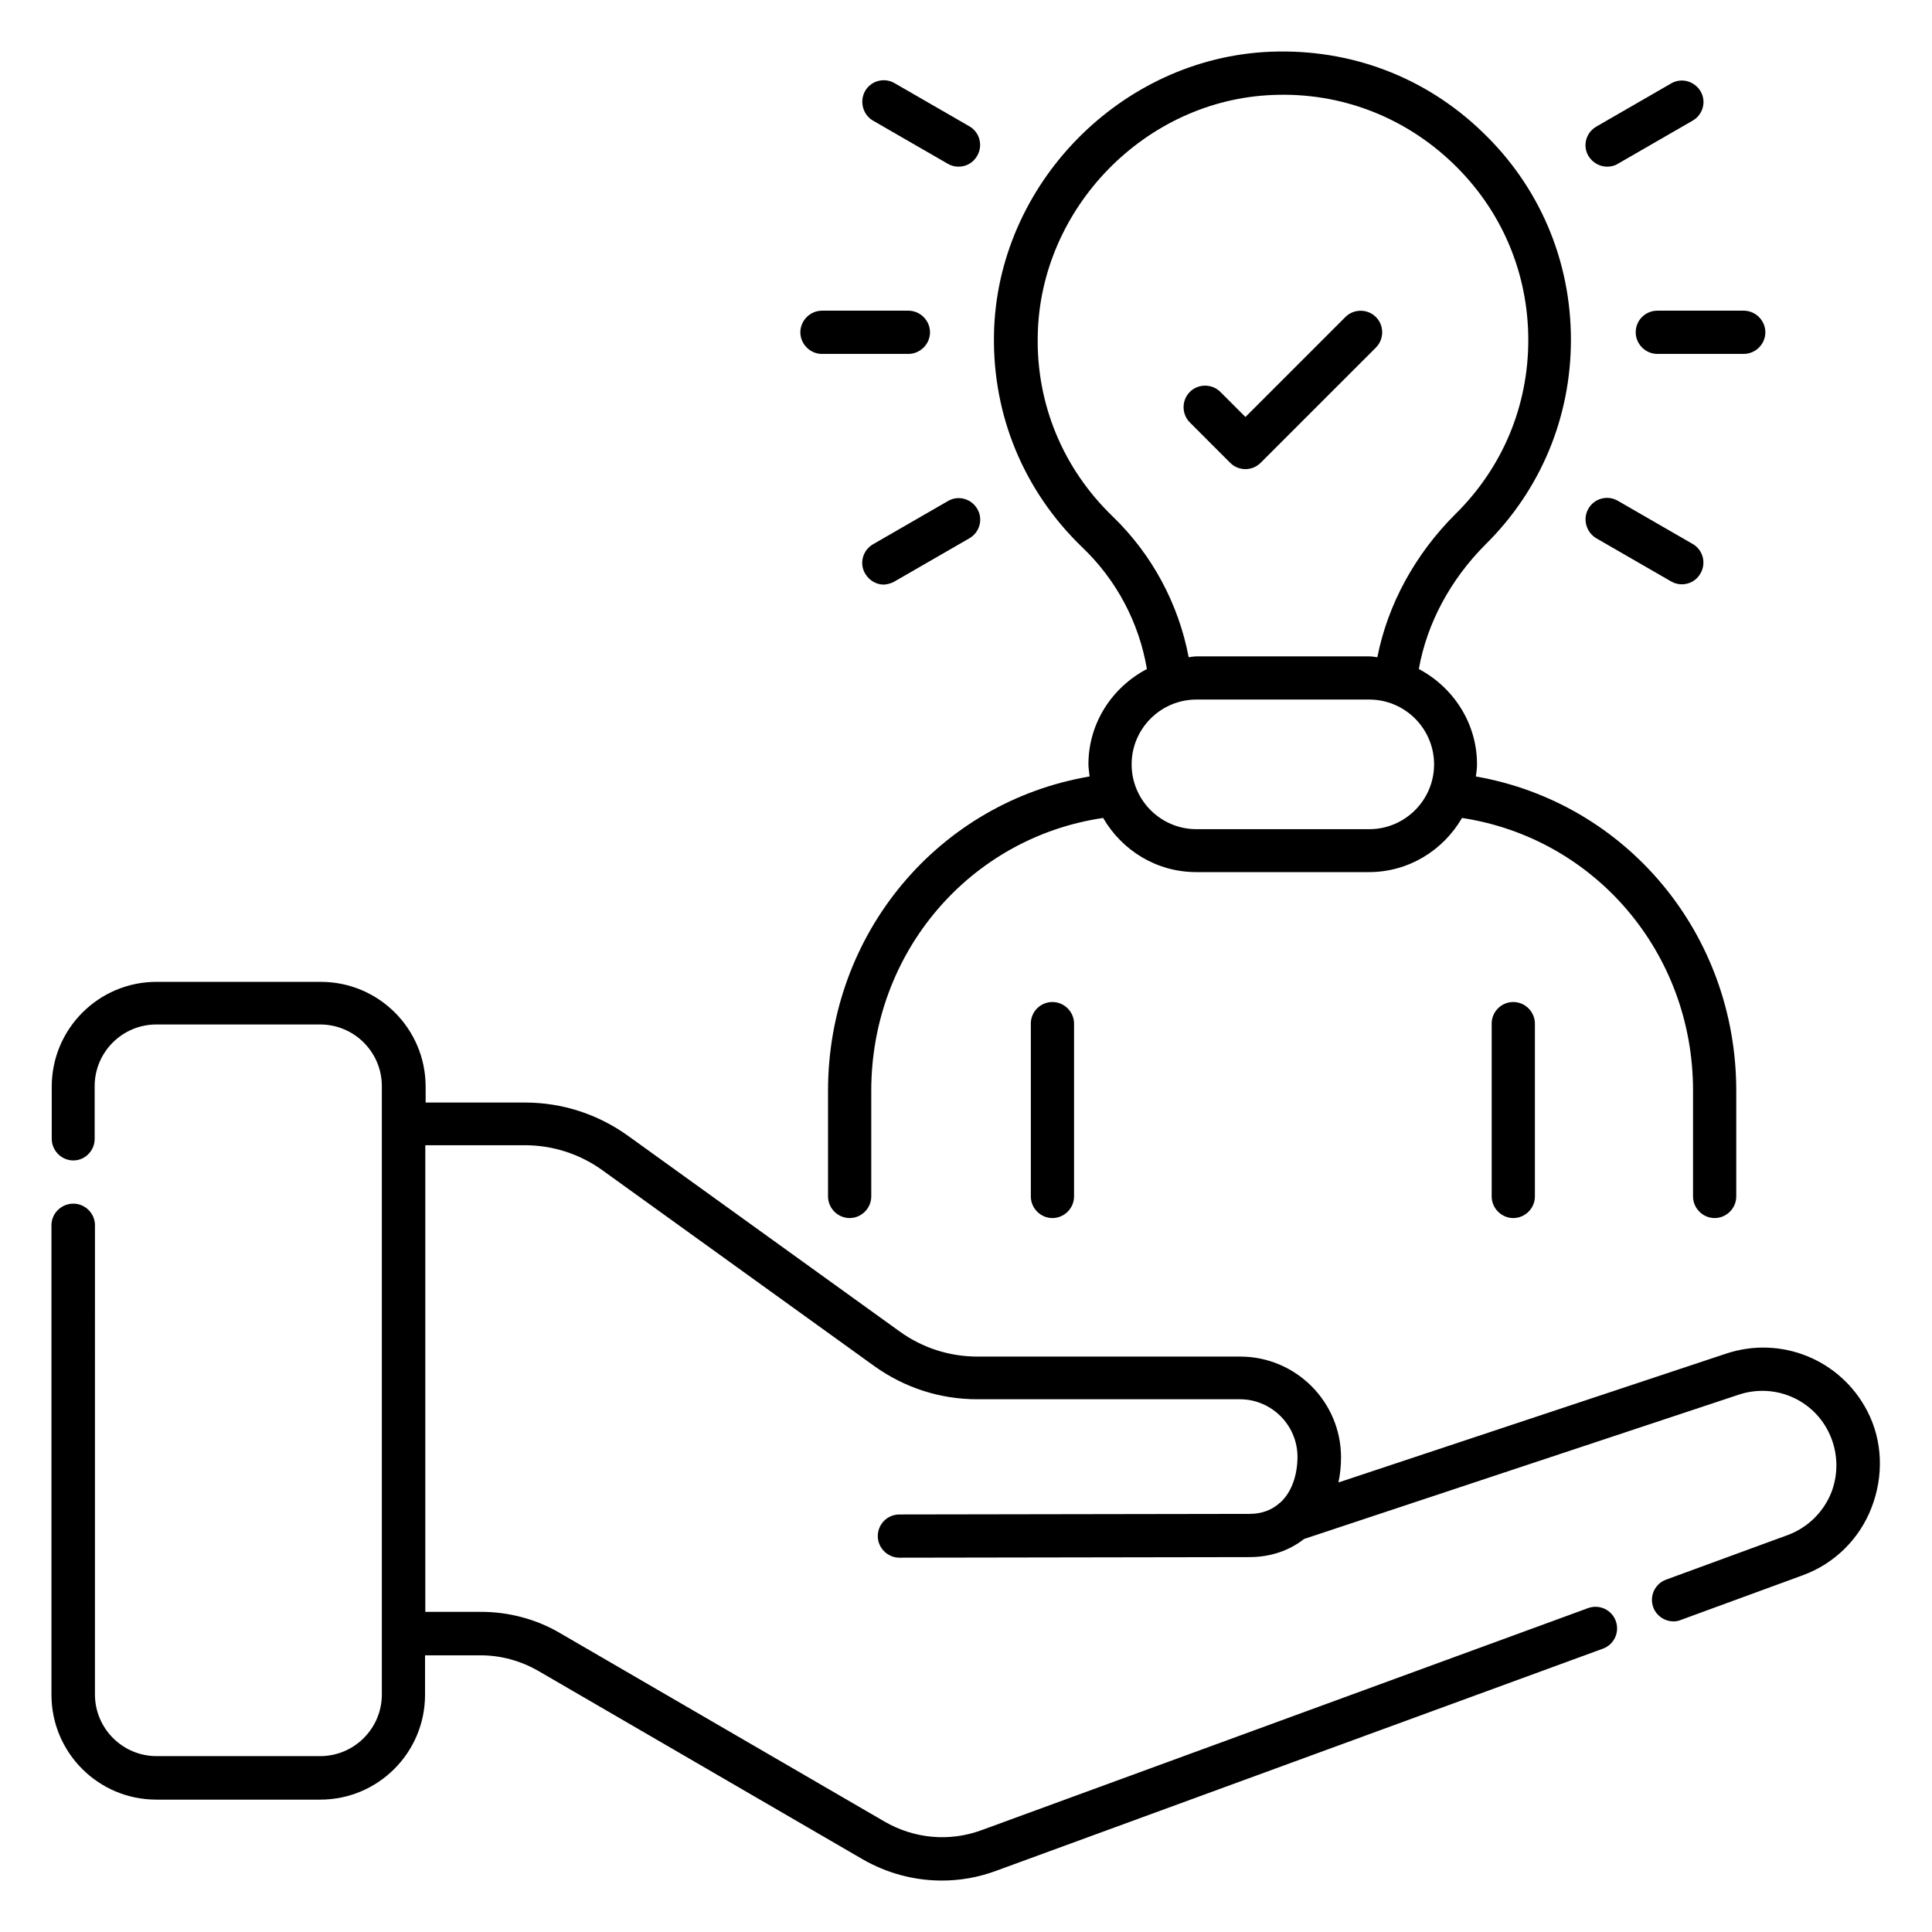 <?xml version="1.0" encoding="UTF-8"?>
<!-- Uploaded to: SVG Repo, www.svgrepo.com, Generator: SVG Repo Mixer Tools -->
<svg fill="#000000" width="800px" height="800px" version="1.1" viewBox="144 144 512 512" xmlns="http://www.w3.org/2000/svg">
 <g>
  <path d="m470 266.64c1.145 1.145 2.594 1.68 4.047 1.68 1.449 0 2.902-0.535 4.047-1.68l30.535-30.535c2.215-2.215 2.215-5.879 0-8.09-2.215-2.215-5.879-2.215-8.09 0l-26.488 26.488-6.641-6.641c-2.215-2.215-5.879-2.215-8.09 0-2.215 2.215-2.215 5.879 0 8.09z"/>
  <path d="m447.94 321.3c-9.16 4.809-15.496 14.273-15.496 25.266 0 1.07 0.23 2.137 0.305 3.207-39.922 6.793-69.312 41.527-69.312 83.281v28.016c0 3.129 2.594 5.727 5.727 5.727 3.129 0 5.727-2.594 5.727-5.727v-28.016c0-36.719 26.184-67.098 61.449-72.289 4.961 8.551 14.121 14.352 24.656 14.352h45.801c10.535 0 19.695-5.801 24.656-14.352 35.113 5.344 61.219 35.648 61.219 72.211v28.094c0 3.129 2.594 5.727 5.727 5.727 3.129 0 5.727-2.594 5.727-5.727v-28.016c0-41.68-29.234-76.336-69.008-83.281 0.152-1.07 0.305-2.137 0.305-3.207 0-10.992-6.336-20.457-15.418-25.266 2.137-12.062 8.32-23.664 17.711-33.055 14.578-14.426 22.594-33.664 22.594-54.199 0-20.992-8.32-40.609-23.512-55.113-15.113-14.578-34.961-22.062-56.105-21.223-39.695 1.602-72.594 35.266-73.281 74.961-0.383 21.449 7.938 41.449 23.359 56.336 9.156 8.707 15.109 20.078 17.172 32.293zm58.93 42.441h-45.801c-9.465 0-17.176-7.711-17.176-17.176s7.711-17.176 17.176-17.176h45.801c9.465 0 17.176 7.711 17.176 17.176 0 9.469-7.711 17.176-17.176 17.176zm-25.57-194.57c17.863-0.762 34.809 5.727 47.711 18.09 12.902 12.367 20 29.008 20 46.871 0 17.406-6.793 33.738-19.238 46.031-10.762 10.688-18.016 24.047-20.762 38.016-0.688-0.078-1.375-0.23-2.137-0.23h-45.801c-0.688 0-1.375 0.152-2.062 0.23-2.672-14.121-9.695-27.25-20.152-37.328-13.129-12.672-20.23-29.695-19.848-47.938 0.609-33.82 28.547-62.445 62.289-63.742z"/>
  <path d="m638.85 517.94c-7.098-13.664-22.902-20.074-37.48-15.191l-102.67 34.121c0.457-2.137 0.688-4.352 0.688-6.641 0-14.734-11.984-26.719-26.719-26.719h-69.617c-7.406 0-14.578-2.289-20.609-6.641l-72.059-51.906c-8.016-5.727-17.406-8.777-27.25-8.777h-26.336v-4.199c0-15.344-12.441-27.785-27.785-27.785l-43.516-0.004c-15.344 0-27.785 12.441-27.785 27.785v13.82c0 3.129 2.594 5.727 5.727 5.727 3.129-0.004 5.648-2.598 5.648-5.727v-13.969c0-9.008 7.328-16.336 16.336-16.336h43.434c9.008 0 16.336 7.328 16.336 16.336v161.22c0 9.008-7.328 16.336-16.336 16.336h-43.359c-9.008 0-16.336-7.328-16.336-16.336l0.004-124.35c0-3.129-2.594-5.727-5.727-5.727-3.129 0.004-5.801 2.519-5.801 5.727v124.43c0 15.344 12.441 27.785 27.785 27.785h43.434c15.344 0 27.785-12.441 27.785-27.785v-10.457h14.734c5.344 0 10.609 1.449 15.266 4.121l85.953 49.922c6.488 3.742 13.742 5.648 20.992 5.648 4.887 0 9.695-0.84 14.426-2.594l160.76-58.855c2.977-1.07 4.504-4.352 3.434-7.328-1.07-2.977-4.352-4.504-7.328-3.434l-160.76 58.855c-8.473 3.129-17.863 2.289-25.727-2.289l-85.953-49.922c-6.336-3.742-13.664-5.648-20.992-5.648h-14.734v-123.66h26.336c7.406 0 14.578 2.289 20.609 6.641l72.059 51.906c8.016 5.727 17.406 8.777 27.25 8.777h69.617c8.398 0 15.266 6.871 15.266 15.266 0 4.352-1.297 9.16-4.582 12.137-0.152 0.078-0.305 0.152-0.383 0.305-1.91 1.602-4.426 2.672-7.785 2.672l-92.746 0.152c-3.207 0-5.727 2.594-5.727 5.727 0 3.129 2.594 5.727 5.727 5.727l92.746-0.152c5.648 0 10.609-1.754 14.504-4.809l115.19-38.242c9.238-3.055 19.238 0.992 23.664 9.617 2.594 5.039 2.902 10.914 0.918 16.184-2.062 5.266-6.258 9.391-11.527 11.375l-32.289 11.832c-2.977 1.07-4.504 4.352-3.434 7.328 0.84 2.289 3.055 3.742 5.344 3.742 0.688 0 1.297-0.078 1.984-0.383l32.289-11.832c8.398-3.055 15.039-9.617 18.242-17.938 3.219-8.324 2.992-17.637-1.129-25.574z"/>
  <path d="m417.18 415.27v45.801c0 3.129 2.594 5.727 5.727 5.727 3.129 0 5.727-2.594 5.727-5.727v-45.801c0-3.129-2.594-5.727-5.727-5.727-3.133 0-5.727 2.519-5.727 5.727z"/>
  <path d="m539.31 415.27v45.801c0 3.129 2.594 5.727 5.727 5.727 3.129 0 5.727-2.594 5.727-5.727v-45.801c0-3.129-2.594-5.727-5.727-5.727-3.129 0-5.727 2.519-5.727 5.727z"/>
  <path d="m577.48 232.06c0 3.129 2.594 5.727 5.727 5.727h22.902c3.129 0 5.727-2.594 5.727-5.727 0-3.129-2.594-5.727-5.727-5.727h-22.902c-3.133 0-5.727 2.519-5.727 5.727z"/>
  <path d="m361.83 237.79h22.902c3.129 0 5.727-2.594 5.727-5.727 0-3.129-2.594-5.727-5.727-5.727h-22.902c-3.129 0-5.727 2.594-5.727 5.727 0 3.129 2.598 5.727 5.727 5.727z"/>
  <path d="m569.92 188.17c0.992 0 1.984-0.23 2.824-0.762l19.848-11.449c2.75-1.602 3.664-5.113 2.062-7.785-1.602-2.672-5.039-3.664-7.785-2.062l-19.848 11.449c-2.75 1.602-3.664 5.113-2.062 7.785 1.07 1.758 2.977 2.824 4.961 2.824z"/>
  <path d="m381.07 298.09 19.848-11.449c2.75-1.602 3.664-5.113 2.062-7.785-1.602-2.75-5.113-3.664-7.785-2.062l-19.848 11.449c-2.75 1.602-3.664 5.113-2.062 7.785 1.07 1.832 2.977 2.902 4.961 2.902 0.918-0.074 1.91-0.305 2.824-0.84z"/>
  <path d="m375.34 175.96 19.848 11.449c0.918 0.535 1.91 0.762 2.824 0.762 1.984 0 3.894-0.992 4.961-2.902 1.602-2.75 0.609-6.258-2.062-7.785l-19.848-11.449c-2.75-1.602-6.258-0.609-7.785 2.062s-0.688 6.258 2.062 7.863z"/>
  <path d="m567.02 286.64 19.848 11.449c0.918 0.535 1.91 0.762 2.824 0.762 1.984 0 3.894-0.992 4.961-2.902 1.602-2.75 0.609-6.258-2.062-7.785l-19.848-11.449c-2.75-1.602-6.258-0.609-7.785 2.062-1.602 2.75-0.609 6.262 2.062 7.863z"/>
 </g>
</svg>